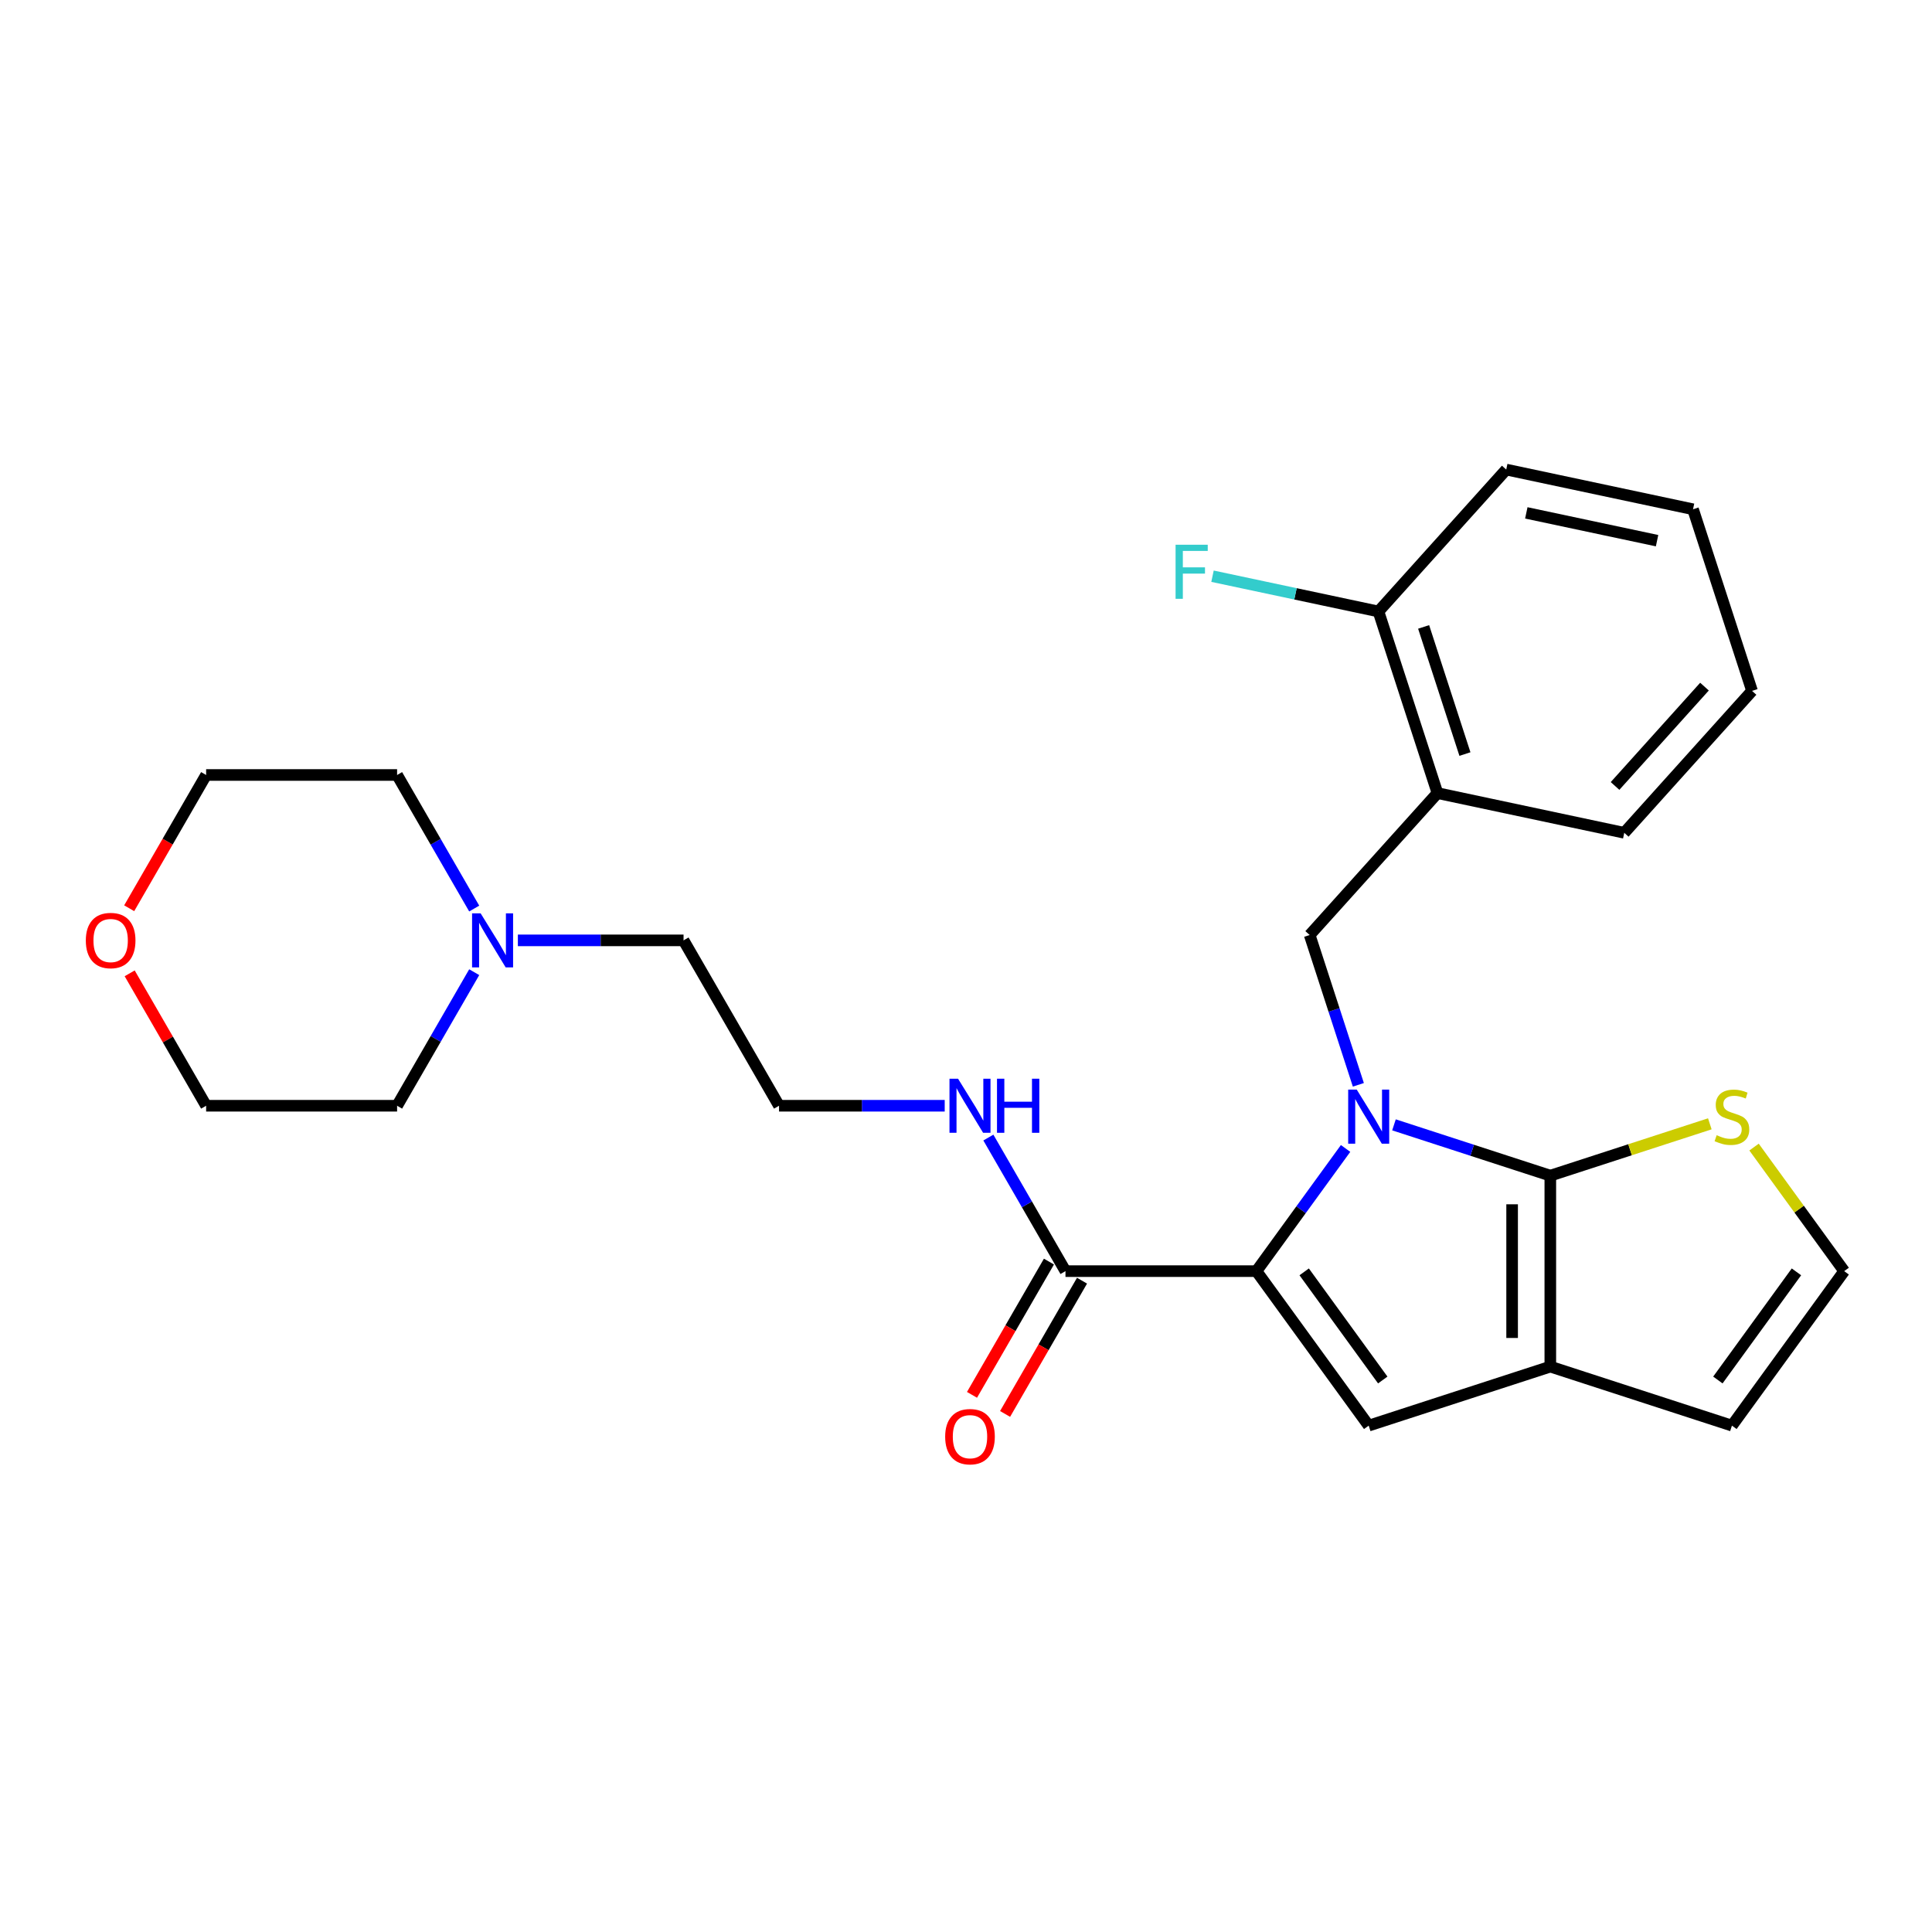 <?xml version='1.0' encoding='iso-8859-1'?>
<svg version='1.1' baseProfile='full'
              xmlns='http://www.w3.org/2000/svg'
                      xmlns:rdkit='http://www.rdkit.org/xml'
                      xmlns:xlink='http://www.w3.org/1999/xlink'
                  xml:space='preserve'
width='1000px' height='1000px' viewBox='0 0 1000 1000'>
<!-- END OF HEADER -->
<rect style='opacity:1.0;fill:#FFFFFF;stroke:none' width='1000' height='1000' x='0' y='0'> </rect>
<path class='bond-0' d='M 268.046,486.733 L 310.924,486.733' style='fill:none;fill-rule:evenodd;stroke:#0000FF;stroke-width:6px;stroke-linecap:butt;stroke-linejoin:miter;stroke-opacity:1' />
<path class='bond-0' d='M 310.924,486.733 L 353.803,486.733' style='fill:none;fill-rule:evenodd;stroke:#000000;stroke-width:6px;stroke-linecap:butt;stroke-linejoin:miter;stroke-opacity:1' />
<path class='bond-1' d='M 245.451,503.201 L 225.494,537.768' style='fill:none;fill-rule:evenodd;stroke:#0000FF;stroke-width:6px;stroke-linecap:butt;stroke-linejoin:miter;stroke-opacity:1' />
<path class='bond-1' d='M 225.494,537.768 L 205.537,572.335' style='fill:none;fill-rule:evenodd;stroke:#000000;stroke-width:6px;stroke-linecap:butt;stroke-linejoin:miter;stroke-opacity:1' />
<path class='bond-2' d='M 245.451,470.266 L 225.494,435.699' style='fill:none;fill-rule:evenodd;stroke:#0000FF;stroke-width:6px;stroke-linecap:butt;stroke-linejoin:miter;stroke-opacity:1' />
<path class='bond-2' d='M 225.494,435.699 L 205.537,401.132' style='fill:none;fill-rule:evenodd;stroke:#000000;stroke-width:6px;stroke-linecap:butt;stroke-linejoin:miter;stroke-opacity:1' />
<path class='bond-3' d='M 551.491,657.936 L 531.534,623.369' style='fill:none;fill-rule:evenodd;stroke:#000000;stroke-width:6px;stroke-linecap:butt;stroke-linejoin:miter;stroke-opacity:1' />
<path class='bond-3' d='M 531.534,623.369 L 511.576,588.802' style='fill:none;fill-rule:evenodd;stroke:#0000FF;stroke-width:6px;stroke-linecap:butt;stroke-linejoin:miter;stroke-opacity:1' />
<path class='bond-4' d='M 542.931,652.994 L 523.019,687.482' style='fill:none;fill-rule:evenodd;stroke:#000000;stroke-width:6px;stroke-linecap:butt;stroke-linejoin:miter;stroke-opacity:1' />
<path class='bond-4' d='M 523.019,687.482 L 503.107,721.97' style='fill:none;fill-rule:evenodd;stroke:#FF0000;stroke-width:6px;stroke-linecap:butt;stroke-linejoin:miter;stroke-opacity:1' />
<path class='bond-4' d='M 560.051,662.878 L 540.139,697.366' style='fill:none;fill-rule:evenodd;stroke:#000000;stroke-width:6px;stroke-linecap:butt;stroke-linejoin:miter;stroke-opacity:1' />
<path class='bond-4' d='M 540.139,697.366 L 520.228,731.854' style='fill:none;fill-rule:evenodd;stroke:#FF0000;stroke-width:6px;stroke-linecap:butt;stroke-linejoin:miter;stroke-opacity:1' />
<path class='bond-5' d='M 551.491,657.936 L 650.335,657.936' style='fill:none;fill-rule:evenodd;stroke:#000000;stroke-width:6px;stroke-linecap:butt;stroke-linejoin:miter;stroke-opacity:1' />
<path class='bond-6' d='M 488.982,572.335 L 446.103,572.335' style='fill:none;fill-rule:evenodd;stroke:#0000FF;stroke-width:6px;stroke-linecap:butt;stroke-linejoin:miter;stroke-opacity:1' />
<path class='bond-6' d='M 446.103,572.335 L 403.225,572.335' style='fill:none;fill-rule:evenodd;stroke:#000000;stroke-width:6px;stroke-linecap:butt;stroke-linejoin:miter;stroke-opacity:1' />
<path class='bond-7' d='M 66.87,470.108 L 86.781,435.62' style='fill:none;fill-rule:evenodd;stroke:#FF0000;stroke-width:6px;stroke-linecap:butt;stroke-linejoin:miter;stroke-opacity:1' />
<path class='bond-7' d='M 86.781,435.62 L 106.693,401.132' style='fill:none;fill-rule:evenodd;stroke:#000000;stroke-width:6px;stroke-linecap:butt;stroke-linejoin:miter;stroke-opacity:1' />
<path class='bond-8' d='M 67.121,503.794 L 86.907,538.064' style='fill:none;fill-rule:evenodd;stroke:#FF0000;stroke-width:6px;stroke-linecap:butt;stroke-linejoin:miter;stroke-opacity:1' />
<path class='bond-8' d='M 86.907,538.064 L 106.693,572.335' style='fill:none;fill-rule:evenodd;stroke:#000000;stroke-width:6px;stroke-linecap:butt;stroke-linejoin:miter;stroke-opacity:1' />
<path class='bond-9' d='M 744.029,410.508 L 713.485,316.502' style='fill:none;fill-rule:evenodd;stroke:#000000;stroke-width:6px;stroke-linecap:butt;stroke-linejoin:miter;stroke-opacity:1' />
<path class='bond-9' d='M 758.249,390.298 L 736.867,324.494' style='fill:none;fill-rule:evenodd;stroke:#000000;stroke-width:6px;stroke-linecap:butt;stroke-linejoin:miter;stroke-opacity:1' />
<path class='bond-10' d='M 744.029,410.508 L 677.889,483.963' style='fill:none;fill-rule:evenodd;stroke:#000000;stroke-width:6px;stroke-linecap:butt;stroke-linejoin:miter;stroke-opacity:1' />
<path class='bond-11' d='M 744.029,410.508 L 840.713,431.059' style='fill:none;fill-rule:evenodd;stroke:#000000;stroke-width:6px;stroke-linecap:butt;stroke-linejoin:miter;stroke-opacity:1' />
<path class='bond-12' d='M 802.44,707.358 L 802.44,608.514' style='fill:none;fill-rule:evenodd;stroke:#000000;stroke-width:6px;stroke-linecap:butt;stroke-linejoin:miter;stroke-opacity:1' />
<path class='bond-12' d='M 782.671,692.532 L 782.671,623.341' style='fill:none;fill-rule:evenodd;stroke:#000000;stroke-width:6px;stroke-linecap:butt;stroke-linejoin:miter;stroke-opacity:1' />
<path class='bond-13' d='M 802.44,707.358 L 708.434,737.903' style='fill:none;fill-rule:evenodd;stroke:#000000;stroke-width:6px;stroke-linecap:butt;stroke-linejoin:miter;stroke-opacity:1' />
<path class='bond-14' d='M 802.44,707.358 L 896.446,737.903' style='fill:none;fill-rule:evenodd;stroke:#000000;stroke-width:6px;stroke-linecap:butt;stroke-linejoin:miter;stroke-opacity:1' />
<path class='bond-15' d='M 802.44,608.514 L 843.72,595.102' style='fill:none;fill-rule:evenodd;stroke:#000000;stroke-width:6px;stroke-linecap:butt;stroke-linejoin:miter;stroke-opacity:1' />
<path class='bond-15' d='M 843.72,595.102 L 885,581.689' style='fill:none;fill-rule:evenodd;stroke:#CCCC00;stroke-width:6px;stroke-linecap:butt;stroke-linejoin:miter;stroke-opacity:1' />
<path class='bond-16' d='M 802.44,608.514 L 761.981,595.368' style='fill:none;fill-rule:evenodd;stroke:#000000;stroke-width:6px;stroke-linecap:butt;stroke-linejoin:miter;stroke-opacity:1' />
<path class='bond-16' d='M 761.981,595.368 L 721.521,582.222' style='fill:none;fill-rule:evenodd;stroke:#0000FF;stroke-width:6px;stroke-linecap:butt;stroke-linejoin:miter;stroke-opacity:1' />
<path class='bond-17' d='M 696.47,594.437 L 673.402,626.187' style='fill:none;fill-rule:evenodd;stroke:#0000FF;stroke-width:6px;stroke-linecap:butt;stroke-linejoin:miter;stroke-opacity:1' />
<path class='bond-17' d='M 673.402,626.187 L 650.335,657.936' style='fill:none;fill-rule:evenodd;stroke:#000000;stroke-width:6px;stroke-linecap:butt;stroke-linejoin:miter;stroke-opacity:1' />
<path class='bond-18' d='M 703.083,561.502 L 690.486,522.733' style='fill:none;fill-rule:evenodd;stroke:#0000FF;stroke-width:6px;stroke-linecap:butt;stroke-linejoin:miter;stroke-opacity:1' />
<path class='bond-18' d='M 690.486,522.733 L 677.889,483.963' style='fill:none;fill-rule:evenodd;stroke:#000000;stroke-width:6px;stroke-linecap:butt;stroke-linejoin:miter;stroke-opacity:1' />
<path class='bond-19' d='M 650.335,657.936 L 708.434,737.903' style='fill:none;fill-rule:evenodd;stroke:#000000;stroke-width:6px;stroke-linecap:butt;stroke-linejoin:miter;stroke-opacity:1' />
<path class='bond-19' d='M 675.043,658.311 L 715.712,714.288' style='fill:none;fill-rule:evenodd;stroke:#000000;stroke-width:6px;stroke-linecap:butt;stroke-linejoin:miter;stroke-opacity:1' />
<path class='bond-20' d='M 713.485,316.502 L 670.539,307.374' style='fill:none;fill-rule:evenodd;stroke:#000000;stroke-width:6px;stroke-linecap:butt;stroke-linejoin:miter;stroke-opacity:1' />
<path class='bond-20' d='M 670.539,307.374 L 627.594,298.245' style='fill:none;fill-rule:evenodd;stroke:#33CCCC;stroke-width:6px;stroke-linecap:butt;stroke-linejoin:miter;stroke-opacity:1' />
<path class='bond-21' d='M 713.485,316.502 L 779.624,243.046' style='fill:none;fill-rule:evenodd;stroke:#000000;stroke-width:6px;stroke-linecap:butt;stroke-linejoin:miter;stroke-opacity:1' />
<path class='bond-22' d='M 954.545,657.936 L 931.219,625.83' style='fill:none;fill-rule:evenodd;stroke:#000000;stroke-width:6px;stroke-linecap:butt;stroke-linejoin:miter;stroke-opacity:1' />
<path class='bond-22' d='M 931.219,625.83 L 907.893,593.724' style='fill:none;fill-rule:evenodd;stroke:#CCCC00;stroke-width:6px;stroke-linecap:butt;stroke-linejoin:miter;stroke-opacity:1' />
<path class='bond-23' d='M 954.545,657.936 L 896.446,737.903' style='fill:none;fill-rule:evenodd;stroke:#000000;stroke-width:6px;stroke-linecap:butt;stroke-linejoin:miter;stroke-opacity:1' />
<path class='bond-23' d='M 929.837,658.311 L 889.168,714.288' style='fill:none;fill-rule:evenodd;stroke:#000000;stroke-width:6px;stroke-linecap:butt;stroke-linejoin:miter;stroke-opacity:1' />
<path class='bond-24' d='M 840.713,431.059 L 906.853,357.603' style='fill:none;fill-rule:evenodd;stroke:#000000;stroke-width:6px;stroke-linecap:butt;stroke-linejoin:miter;stroke-opacity:1' />
<path class='bond-24' d='M 835.943,406.813 L 882.241,355.394' style='fill:none;fill-rule:evenodd;stroke:#000000;stroke-width:6px;stroke-linecap:butt;stroke-linejoin:miter;stroke-opacity:1' />
<path class='bond-25' d='M 779.624,243.046 L 876.308,263.597' style='fill:none;fill-rule:evenodd;stroke:#000000;stroke-width:6px;stroke-linecap:butt;stroke-linejoin:miter;stroke-opacity:1' />
<path class='bond-25' d='M 790.016,265.466 L 857.695,279.851' style='fill:none;fill-rule:evenodd;stroke:#000000;stroke-width:6px;stroke-linecap:butt;stroke-linejoin:miter;stroke-opacity:1' />
<path class='bond-26' d='M 906.853,357.603 L 876.308,263.597' style='fill:none;fill-rule:evenodd;stroke:#000000;stroke-width:6px;stroke-linecap:butt;stroke-linejoin:miter;stroke-opacity:1' />
<path class='bond-27' d='M 353.803,486.733 L 403.225,572.335' style='fill:none;fill-rule:evenodd;stroke:#000000;stroke-width:6px;stroke-linecap:butt;stroke-linejoin:miter;stroke-opacity:1' />
<path class='bond-28' d='M 205.537,572.335 L 106.693,572.335' style='fill:none;fill-rule:evenodd;stroke:#000000;stroke-width:6px;stroke-linecap:butt;stroke-linejoin:miter;stroke-opacity:1' />
<path class='bond-29' d='M 205.537,401.132 L 106.693,401.132' style='fill:none;fill-rule:evenodd;stroke:#000000;stroke-width:6px;stroke-linecap:butt;stroke-linejoin:miter;stroke-opacity:1' />
<path  class='atom-0' d='M 248.771 472.737
L 257.944 487.564
Q 258.853 489.027, 260.316 491.676
Q 261.779 494.325, 261.858 494.483
L 261.858 472.737
L 265.575 472.737
L 265.575 500.73
L 261.739 500.73
L 251.895 484.519
Q 250.748 482.621, 249.522 480.447
Q 248.336 478.272, 247.98 477.6
L 247.98 500.73
L 244.343 500.73
L 244.343 472.737
L 248.771 472.737
' fill='#0000FF'/>
<path  class='atom-2' d='M 495.881 558.338
L 505.054 573.165
Q 505.963 574.628, 507.426 577.277
Q 508.889 579.926, 508.968 580.084
L 508.968 558.338
L 512.685 558.338
L 512.685 586.331
L 508.85 586.331
L 499.005 570.121
Q 497.858 568.223, 496.632 566.048
Q 495.446 563.874, 495.09 563.202
L 495.09 586.331
L 491.453 586.331
L 491.453 558.338
L 495.881 558.338
' fill='#0000FF'/>
<path  class='atom-2' d='M 516.045 558.338
L 519.841 558.338
L 519.841 570.239
L 534.154 570.239
L 534.154 558.338
L 537.949 558.338
L 537.949 586.331
L 534.154 586.331
L 534.154 573.402
L 519.841 573.402
L 519.841 586.331
L 516.045 586.331
L 516.045 558.338
' fill='#0000FF'/>
<path  class='atom-3' d='M 489.219 743.617
Q 489.219 736.895, 492.54 733.139
Q 495.861 729.383, 502.069 729.383
Q 508.276 729.383, 511.597 733.139
Q 514.919 736.895, 514.919 743.617
Q 514.919 750.417, 511.558 754.292
Q 508.197 758.127, 502.069 758.127
Q 495.901 758.127, 492.54 754.292
Q 489.219 750.457, 489.219 743.617
M 502.069 754.964
Q 506.339 754.964, 508.632 752.117
Q 510.965 749.231, 510.965 743.617
Q 510.965 738.121, 508.632 735.353
Q 506.339 732.546, 502.069 732.546
Q 497.799 732.546, 495.466 735.314
Q 493.173 738.081, 493.173 743.617
Q 493.173 749.271, 495.466 752.117
Q 497.799 754.964, 502.069 754.964
' fill='#FF0000'/>
<path  class='atom-4' d='M 44.421 486.812
Q 44.421 480.091, 47.742 476.335
Q 51.063 472.579, 57.271 472.579
Q 63.478 472.579, 66.799 476.335
Q 70.121 480.091, 70.121 486.812
Q 70.121 493.613, 66.76 497.488
Q 63.399 501.323, 57.271 501.323
Q 51.103 501.323, 47.742 497.488
Q 44.421 493.652, 44.421 486.812
M 57.271 498.16
Q 61.541 498.16, 63.834 495.313
Q 66.167 492.427, 66.167 486.812
Q 66.167 481.317, 63.834 478.549
Q 61.541 475.742, 57.271 475.742
Q 53.001 475.742, 50.668 478.51
Q 48.375 481.277, 48.375 486.812
Q 48.375 492.466, 50.668 495.313
Q 53.001 498.16, 57.271 498.16
' fill='#FF0000'/>
<path  class='atom-8' d='M 702.246 563.973
L 711.419 578.8
Q 712.328 580.263, 713.791 582.912
Q 715.254 585.561, 715.333 585.719
L 715.333 563.973
L 719.05 563.973
L 719.05 591.966
L 715.215 591.966
L 705.37 575.756
Q 704.223 573.858, 702.997 571.683
Q 701.811 569.509, 701.456 568.837
L 701.456 591.966
L 697.818 591.966
L 697.818 563.973
L 702.246 563.973
' fill='#0000FF'/>
<path  class='atom-12' d='M 608.478 281.955
L 625.123 281.955
L 625.123 285.157
L 612.234 285.157
L 612.234 293.658
L 623.7 293.658
L 623.7 296.9
L 612.234 296.9
L 612.234 309.947
L 608.478 309.947
L 608.478 281.955
' fill='#33CCCC'/>
<path  class='atom-14' d='M 888.539 587.577
Q 888.855 587.696, 890.16 588.25
Q 891.465 588.803, 892.888 589.159
Q 894.351 589.475, 895.774 589.475
Q 898.423 589.475, 899.965 588.21
Q 901.507 586.905, 901.507 584.652
Q 901.507 583.11, 900.716 582.161
Q 899.965 581.212, 898.779 580.698
Q 897.593 580.184, 895.616 579.591
Q 893.125 578.84, 891.623 578.128
Q 890.16 577.416, 889.092 575.914
Q 888.064 574.411, 888.064 571.881
Q 888.064 568.362, 890.437 566.188
Q 892.848 564.013, 897.593 564.013
Q 900.835 564.013, 904.512 565.555
L 903.603 568.599
Q 900.242 567.216, 897.712 567.216
Q 894.984 567.216, 893.481 568.362
Q 891.979 569.469, 892.018 571.406
Q 892.018 572.909, 892.769 573.818
Q 893.56 574.728, 894.667 575.242
Q 895.814 575.756, 897.712 576.349
Q 900.242 577.139, 901.744 577.93
Q 903.247 578.721, 904.314 580.342
Q 905.421 581.923, 905.421 584.652
Q 905.421 588.526, 902.812 590.622
Q 900.242 592.678, 895.932 592.678
Q 893.442 592.678, 891.544 592.124
Q 889.685 591.61, 887.471 590.701
L 888.539 587.577
' fill='#CCCC00'/>
</svg>
